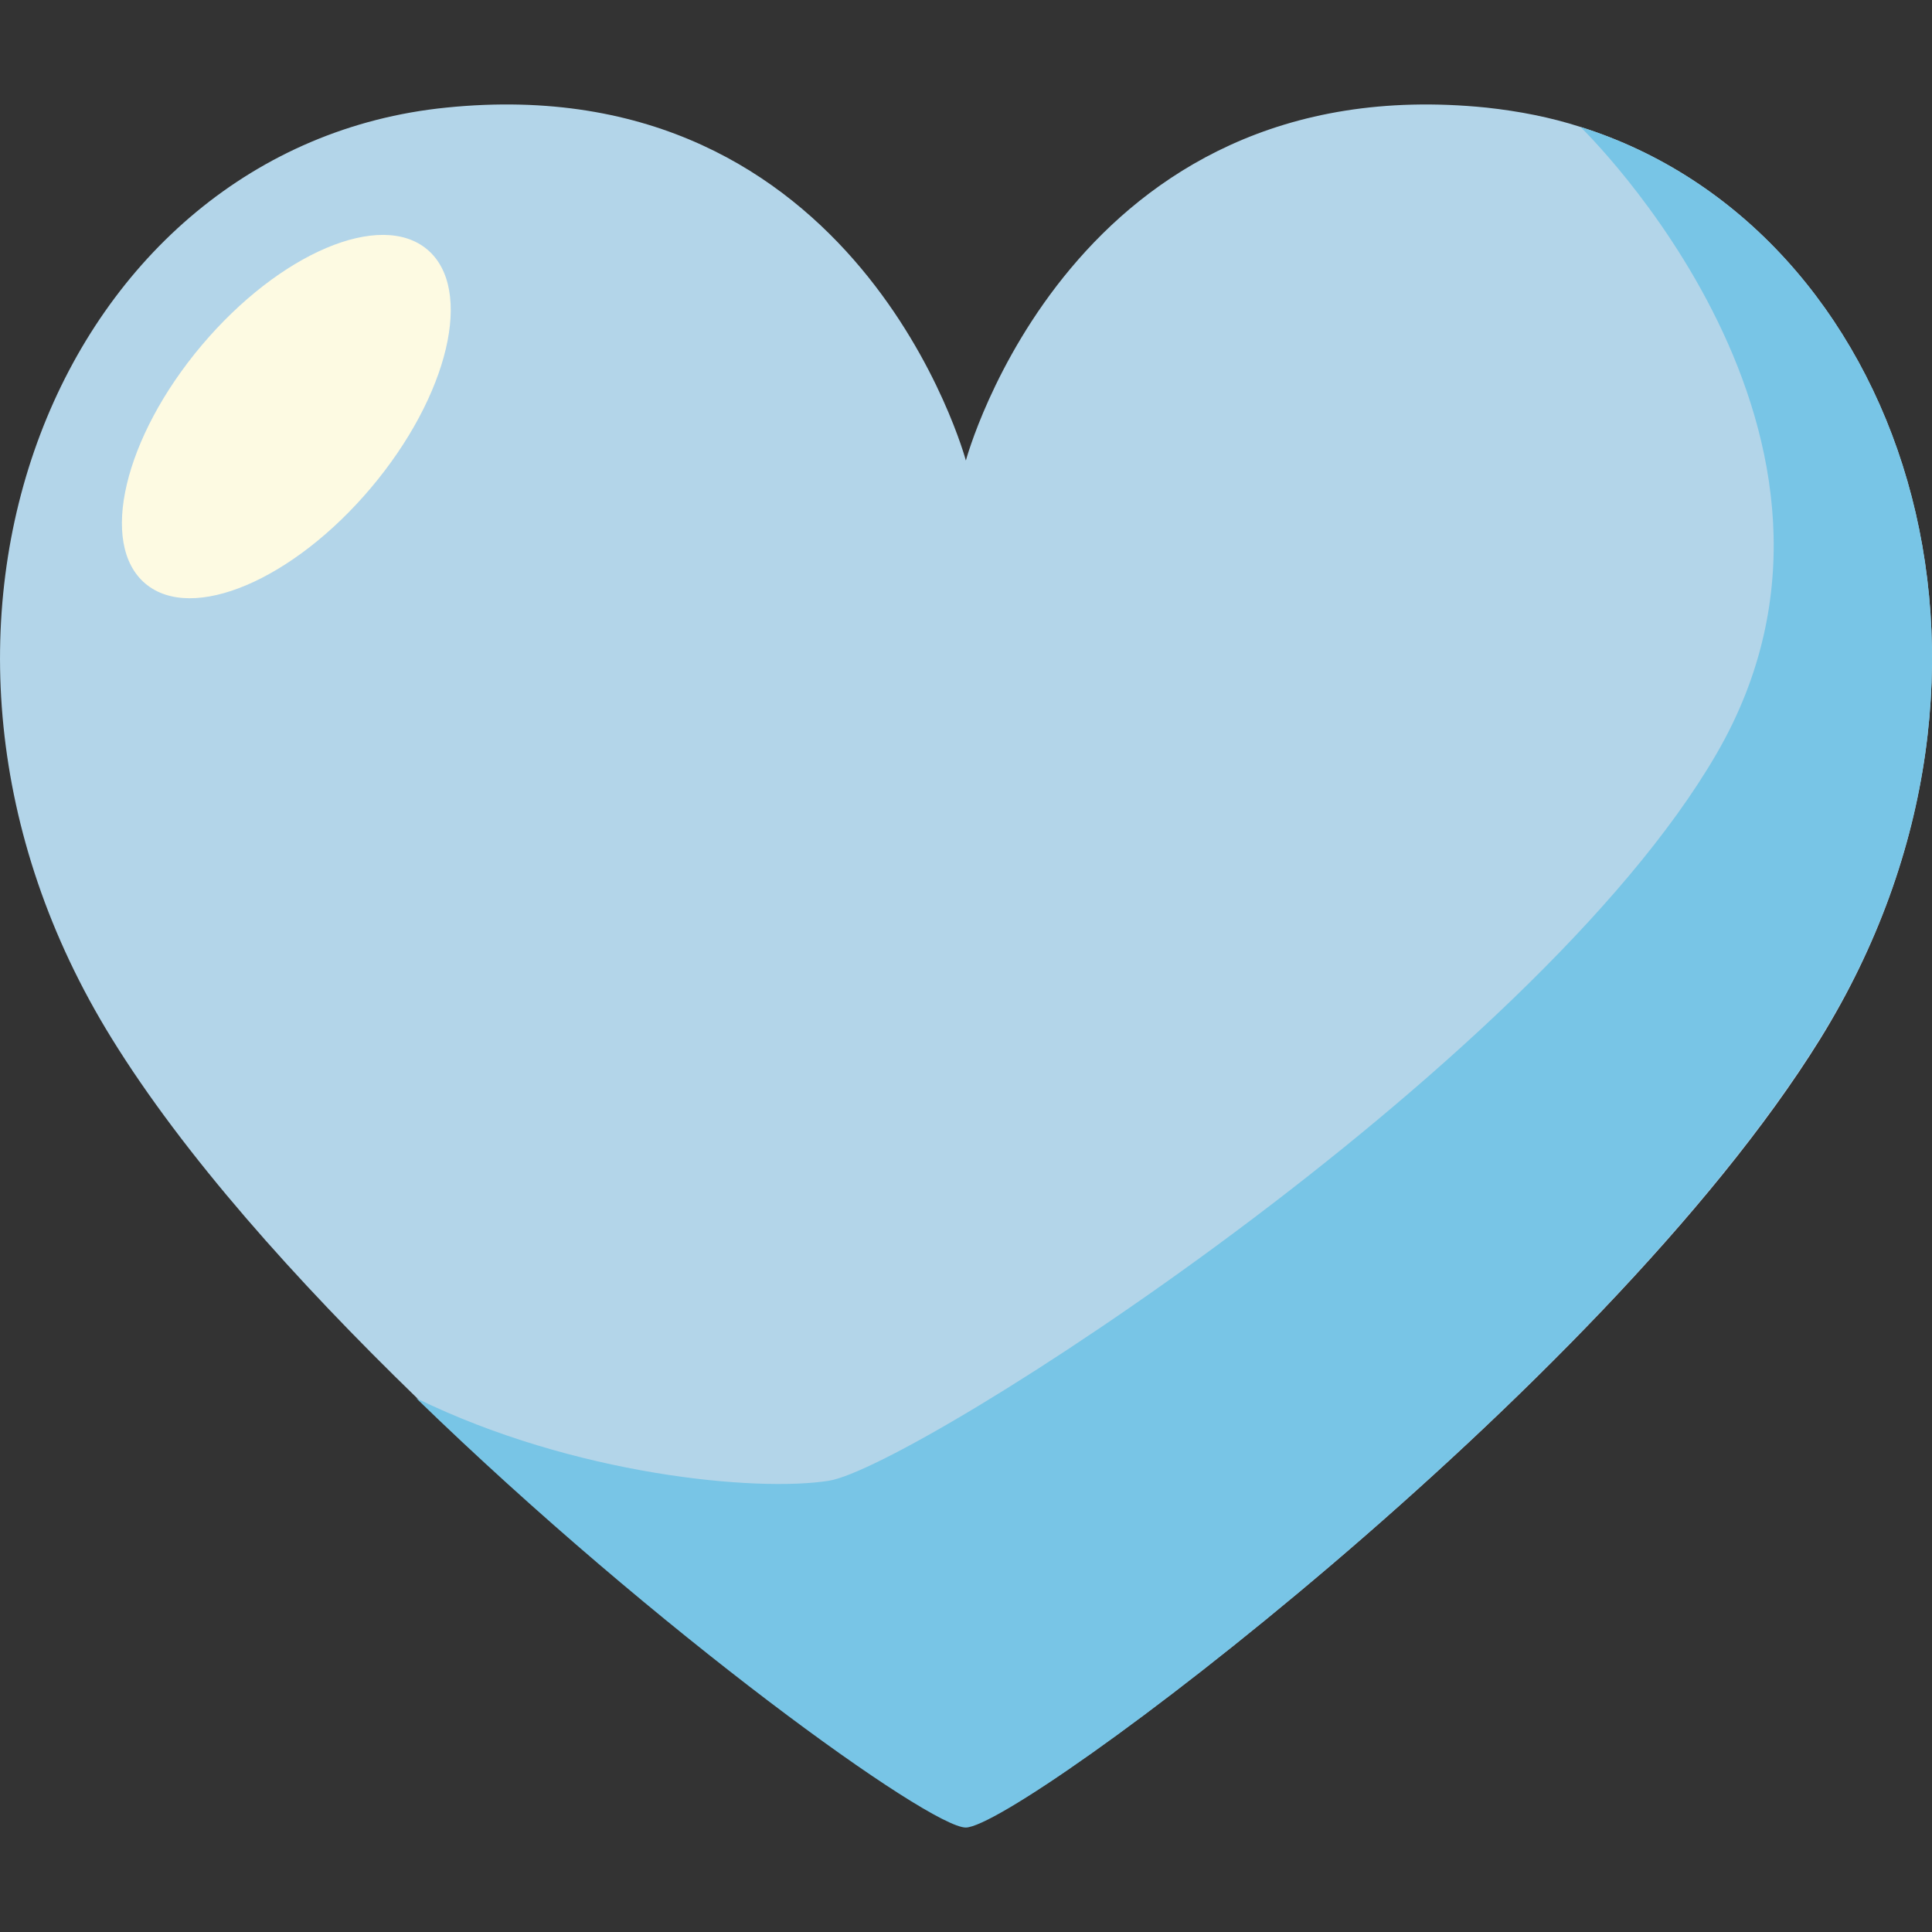 <?xml version="1.0" encoding="UTF-8"?>
<svg id="Layer_1" data-name="Layer 1" xmlns="http://www.w3.org/2000/svg" viewBox="0 0 300 300">
  <rect x="0" y="0" width="300" height="300" fill="#333333" stroke="none"/>
  <defs>
    <style>
      .cls-1 {
        fill: #78c5e6;
      }

      .cls-1, .cls-2, .cls-3 {
        stroke-width: 0px;
      }

      .cls-2 {
        fill: #b3d5e9;
      }

      .cls-3 {
        fill: #fdfae2;
      }
    </style>
  </defs>
  <path class="cls-2" d="M245.41,19.71c-4.64-1.5-9.54-2.45-14.59-3-64.35-6.54-80.84,54.8-80.84,54.8,0,0-16.5-61.35-80.71-54.8C9.56,22.71-21.8,97.96,17.33,161.22c11.18,18.13,28.63,37.63,47.31,55.76,37.49,36.4,79.75,66.67,85.34,66.67,8.45,0,98.84-67.76,132.65-122.29,35.85-57.94,12.68-125.97-37.22-141.65h0Z"/>
  <path class="cls-1" d="M282.63,161.22c35.85-57.8,12.68-125.83-37.22-141.51,0,0,49.76,47.99,21.13,97.34-28.63,49.35-124.33,110.7-137.83,112.88-11.18,1.77-39.54-.82-64.08-12.82,37.49,36.4,79.75,66.67,85.34,66.67,8.45-.14,98.84-67.89,132.65-122.56h0Z"/>
  <ellipse class="cls-3" cx="44.46" cy="64.69" rx="33.94" ry="17.18" transform="translate(-33.65 56.93) rotate(-49.83)"/>
</svg>